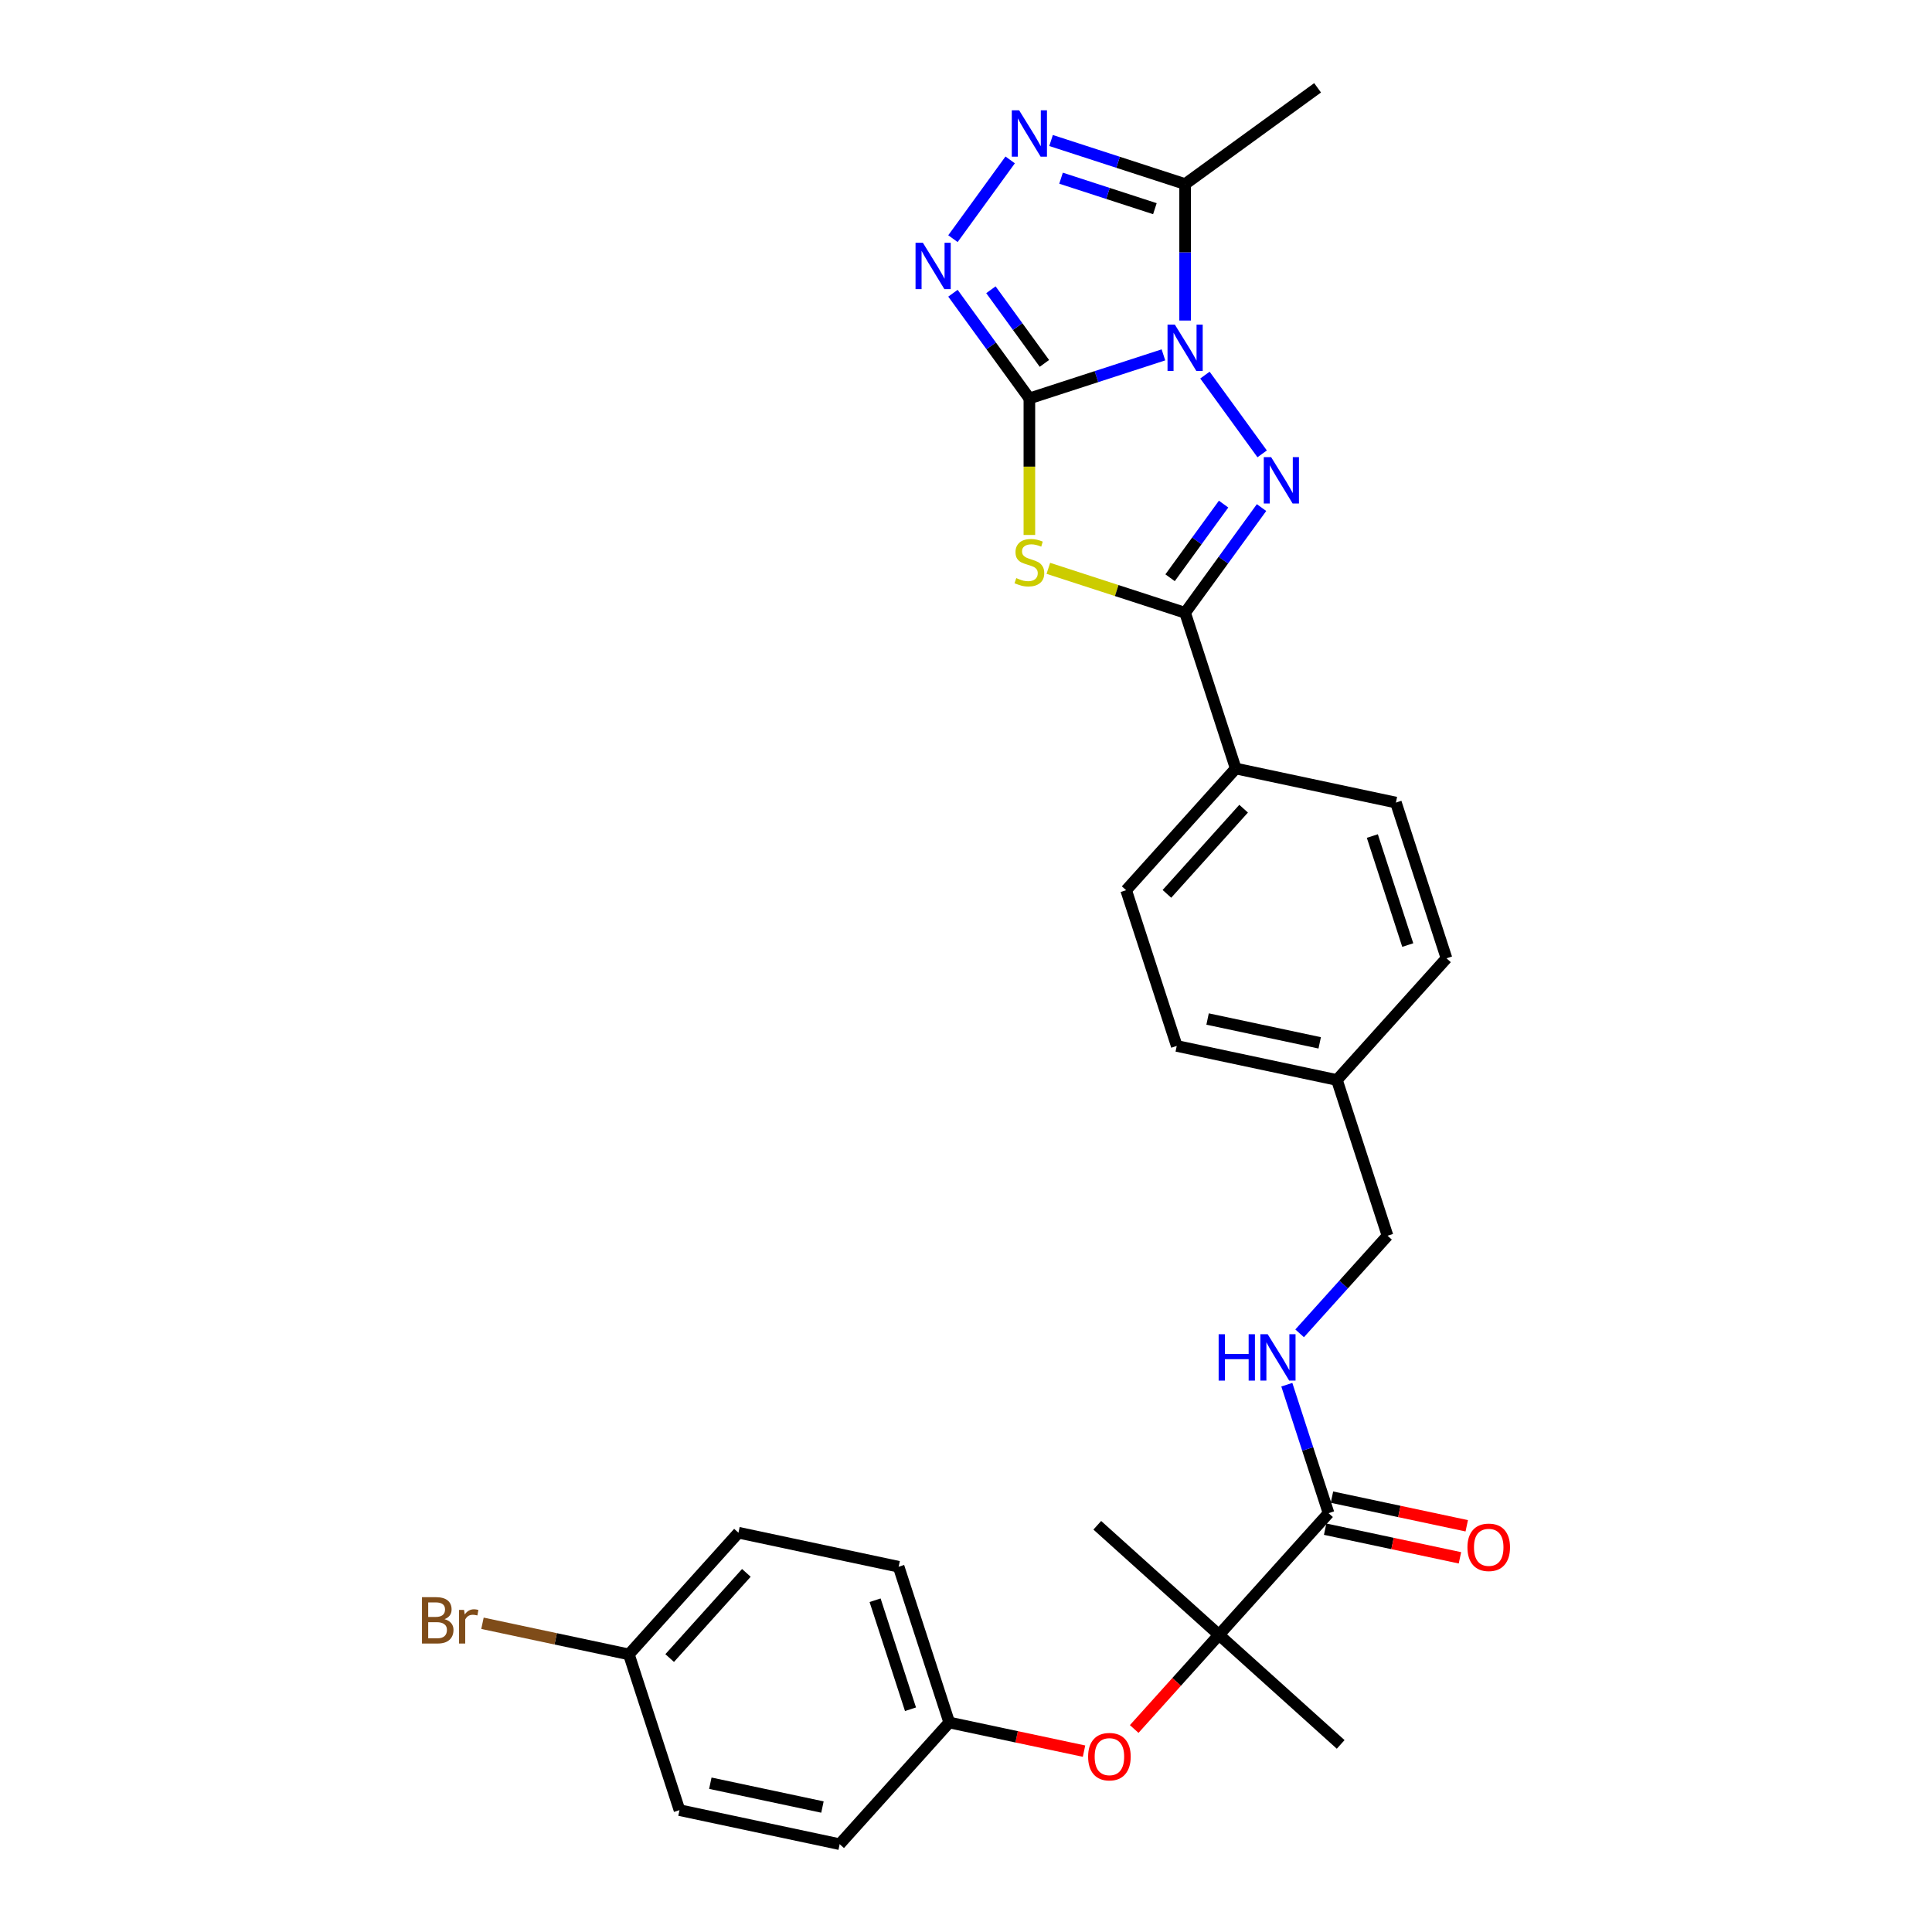 <?xml version='1.0' encoding='iso-8859-1'?>
<svg version='1.1' baseProfile='full'
              xmlns='http://www.w3.org/2000/svg'
                      xmlns:rdkit='http://www.rdkit.org/xml'
                      xmlns:xlink='http://www.w3.org/1999/xlink'
                  xml:space='preserve'
width='1000px' height='1000px' viewBox='0 0 1000 1000'>
<!-- END OF HEADER -->
<rect style='opacity:1.0;fill:#FFFFFF;stroke:none' width='1000' height='1000' x='0' y='0'> </rect>
<path class='bond-0' d='M 602.192,183.678 L 567.498,194.95' style='fill:none;fill-rule:evenodd;stroke:#0000FF;stroke-width:6px;stroke-linecap:butt;stroke-linejoin:miter;stroke-opacity:1' />
<path class='bond-0' d='M 567.498,194.95 L 532.805,206.223' style='fill:none;fill-rule:evenodd;stroke:#000000;stroke-width:6px;stroke-linecap:butt;stroke-linejoin:miter;stroke-opacity:1' />
<path class='bond-1' d='M 623.673,194.152 L 653.291,234.918' style='fill:none;fill-rule:evenodd;stroke:#0000FF;stroke-width:6px;stroke-linecap:butt;stroke-linejoin:miter;stroke-opacity:1' />
<path class='bond-5' d='M 613.414,165.911 L 613.414,130.592' style='fill:none;fill-rule:evenodd;stroke:#0000FF;stroke-width:6px;stroke-linecap:butt;stroke-linejoin:miter;stroke-opacity:1' />
<path class='bond-5' d='M 613.414,130.592 L 613.414,95.274' style='fill:none;fill-rule:evenodd;stroke:#000000;stroke-width:6px;stroke-linecap:butt;stroke-linejoin:miter;stroke-opacity:1' />
<path class='bond-2' d='M 532.805,206.223 L 532.805,241.558' style='fill:none;fill-rule:evenodd;stroke:#000000;stroke-width:6px;stroke-linecap:butt;stroke-linejoin:miter;stroke-opacity:1' />
<path class='bond-2' d='M 532.805,241.558 L 532.805,276.894' style='fill:none;fill-rule:evenodd;stroke:#CCCC00;stroke-width:6px;stroke-linecap:butt;stroke-linejoin:miter;stroke-opacity:1' />
<path class='bond-4' d='M 532.805,206.223 L 513.025,178.998' style='fill:none;fill-rule:evenodd;stroke:#000000;stroke-width:6px;stroke-linecap:butt;stroke-linejoin:miter;stroke-opacity:1' />
<path class='bond-4' d='M 513.025,178.998 L 493.245,151.773' style='fill:none;fill-rule:evenodd;stroke:#0000FF;stroke-width:6px;stroke-linecap:butt;stroke-linejoin:miter;stroke-opacity:1' />
<path class='bond-4' d='M 540.585,188.092 L 526.739,169.034' style='fill:none;fill-rule:evenodd;stroke:#000000;stroke-width:6px;stroke-linecap:butt;stroke-linejoin:miter;stroke-opacity:1' />
<path class='bond-4' d='M 526.739,169.034 L 512.893,149.977' style='fill:none;fill-rule:evenodd;stroke:#0000FF;stroke-width:6px;stroke-linecap:butt;stroke-linejoin:miter;stroke-opacity:1' />
<path class='bond-3' d='M 652.974,262.722 L 633.194,289.947' style='fill:none;fill-rule:evenodd;stroke:#0000FF;stroke-width:6px;stroke-linecap:butt;stroke-linejoin:miter;stroke-opacity:1' />
<path class='bond-3' d='M 633.194,289.947 L 613.414,317.172' style='fill:none;fill-rule:evenodd;stroke:#000000;stroke-width:6px;stroke-linecap:butt;stroke-linejoin:miter;stroke-opacity:1' />
<path class='bond-3' d='M 633.326,260.926 L 619.48,279.983' style='fill:none;fill-rule:evenodd;stroke:#0000FF;stroke-width:6px;stroke-linecap:butt;stroke-linejoin:miter;stroke-opacity:1' />
<path class='bond-3' d='M 619.48,279.983 L 605.634,299.041' style='fill:none;fill-rule:evenodd;stroke:#000000;stroke-width:6px;stroke-linecap:butt;stroke-linejoin:miter;stroke-opacity:1' />
<path class='bond-30' d='M 542.62,294.17 L 578.017,305.671' style='fill:none;fill-rule:evenodd;stroke:#CCCC00;stroke-width:6px;stroke-linecap:butt;stroke-linejoin:miter;stroke-opacity:1' />
<path class='bond-30' d='M 578.017,305.671 L 613.414,317.172' style='fill:none;fill-rule:evenodd;stroke:#000000;stroke-width:6px;stroke-linecap:butt;stroke-linejoin:miter;stroke-opacity:1' />
<path class='bond-9' d='M 613.414,317.172 L 639.606,397.782' style='fill:none;fill-rule:evenodd;stroke:#000000;stroke-width:6px;stroke-linecap:butt;stroke-linejoin:miter;stroke-opacity:1' />
<path class='bond-29' d='M 493.245,123.532 L 522.862,82.767' style='fill:none;fill-rule:evenodd;stroke:#0000FF;stroke-width:6px;stroke-linecap:butt;stroke-linejoin:miter;stroke-opacity:1' />
<path class='bond-6' d='M 613.414,95.274 L 578.72,84.001' style='fill:none;fill-rule:evenodd;stroke:#000000;stroke-width:6px;stroke-linecap:butt;stroke-linejoin:miter;stroke-opacity:1' />
<path class='bond-6' d='M 578.72,84.001 L 544.027,72.728' style='fill:none;fill-rule:evenodd;stroke:#0000FF;stroke-width:6px;stroke-linecap:butt;stroke-linejoin:miter;stroke-opacity:1' />
<path class='bond-6' d='M 597.768,108.014 L 573.482,100.123' style='fill:none;fill-rule:evenodd;stroke:#000000;stroke-width:6px;stroke-linecap:butt;stroke-linejoin:miter;stroke-opacity:1' />
<path class='bond-6' d='M 573.482,100.123 L 549.196,92.232' style='fill:none;fill-rule:evenodd;stroke:#0000FF;stroke-width:6px;stroke-linecap:butt;stroke-linejoin:miter;stroke-opacity:1' />
<path class='bond-21' d='M 613.414,95.274 L 681.984,45.455' style='fill:none;fill-rule:evenodd;stroke:#000000;stroke-width:6px;stroke-linecap:butt;stroke-linejoin:miter;stroke-opacity:1' />
<path class='bond-7' d='M 687.658,783.206 L 676.856,749.962' style='fill:none;fill-rule:evenodd;stroke:#000000;stroke-width:6px;stroke-linecap:butt;stroke-linejoin:miter;stroke-opacity:1' />
<path class='bond-7' d='M 676.856,749.962 L 666.054,716.717' style='fill:none;fill-rule:evenodd;stroke:#0000FF;stroke-width:6px;stroke-linecap:butt;stroke-linejoin:miter;stroke-opacity:1' />
<path class='bond-8' d='M 687.658,783.206 L 630.944,846.193' style='fill:none;fill-rule:evenodd;stroke:#000000;stroke-width:6px;stroke-linecap:butt;stroke-linejoin:miter;stroke-opacity:1' />
<path class='bond-12' d='M 685.896,791.497 L 720.78,798.911' style='fill:none;fill-rule:evenodd;stroke:#000000;stroke-width:6px;stroke-linecap:butt;stroke-linejoin:miter;stroke-opacity:1' />
<path class='bond-12' d='M 720.78,798.911 L 755.664,806.326' style='fill:none;fill-rule:evenodd;stroke:#FF0000;stroke-width:6px;stroke-linecap:butt;stroke-linejoin:miter;stroke-opacity:1' />
<path class='bond-12' d='M 689.42,774.915 L 724.304,782.33' style='fill:none;fill-rule:evenodd;stroke:#000000;stroke-width:6px;stroke-linecap:butt;stroke-linejoin:miter;stroke-opacity:1' />
<path class='bond-12' d='M 724.304,782.33 L 759.188,789.745' style='fill:none;fill-rule:evenodd;stroke:#FF0000;stroke-width:6px;stroke-linecap:butt;stroke-linejoin:miter;stroke-opacity:1' />
<path class='bond-11' d='M 630.944,846.193 L 609.005,870.559' style='fill:none;fill-rule:evenodd;stroke:#000000;stroke-width:6px;stroke-linecap:butt;stroke-linejoin:miter;stroke-opacity:1' />
<path class='bond-11' d='M 609.005,870.559 L 587.066,894.924' style='fill:none;fill-rule:evenodd;stroke:#FF0000;stroke-width:6px;stroke-linecap:butt;stroke-linejoin:miter;stroke-opacity:1' />
<path class='bond-27' d='M 630.944,846.193 L 567.957,789.479' style='fill:none;fill-rule:evenodd;stroke:#000000;stroke-width:6px;stroke-linecap:butt;stroke-linejoin:miter;stroke-opacity:1' />
<path class='bond-28' d='M 630.944,846.193 L 693.931,902.907' style='fill:none;fill-rule:evenodd;stroke:#000000;stroke-width:6px;stroke-linecap:butt;stroke-linejoin:miter;stroke-opacity:1' />
<path class='bond-13' d='M 639.606,397.782 L 582.892,460.769' style='fill:none;fill-rule:evenodd;stroke:#000000;stroke-width:6px;stroke-linecap:butt;stroke-linejoin:miter;stroke-opacity:1' />
<path class='bond-13' d='M 643.696,418.572 L 603.996,462.663' style='fill:none;fill-rule:evenodd;stroke:#000000;stroke-width:6px;stroke-linecap:butt;stroke-linejoin:miter;stroke-opacity:1' />
<path class='bond-14' d='M 639.606,397.782 L 722.511,415.404' style='fill:none;fill-rule:evenodd;stroke:#000000;stroke-width:6px;stroke-linecap:butt;stroke-linejoin:miter;stroke-opacity:1' />
<path class='bond-10' d='M 672.688,690.133 L 695.434,664.871' style='fill:none;fill-rule:evenodd;stroke:#0000FF;stroke-width:6px;stroke-linecap:butt;stroke-linejoin:miter;stroke-opacity:1' />
<path class='bond-10' d='M 695.434,664.871 L 718.18,639.609' style='fill:none;fill-rule:evenodd;stroke:#000000;stroke-width:6px;stroke-linecap:butt;stroke-linejoin:miter;stroke-opacity:1' />
<path class='bond-15' d='M 561.093,906.388 L 526.209,898.973' style='fill:none;fill-rule:evenodd;stroke:#FF0000;stroke-width:6px;stroke-linecap:butt;stroke-linejoin:miter;stroke-opacity:1' />
<path class='bond-15' d='M 526.209,898.973 L 491.324,891.558' style='fill:none;fill-rule:evenodd;stroke:#000000;stroke-width:6px;stroke-linecap:butt;stroke-linejoin:miter;stroke-opacity:1' />
<path class='bond-19' d='M 582.892,460.769 L 609.083,541.378' style='fill:none;fill-rule:evenodd;stroke:#000000;stroke-width:6px;stroke-linecap:butt;stroke-linejoin:miter;stroke-opacity:1' />
<path class='bond-20' d='M 722.511,415.404 L 748.703,496.013' style='fill:none;fill-rule:evenodd;stroke:#000000;stroke-width:6px;stroke-linecap:butt;stroke-linejoin:miter;stroke-opacity:1' />
<path class='bond-20' d='M 710.318,432.733 L 728.652,489.16' style='fill:none;fill-rule:evenodd;stroke:#000000;stroke-width:6px;stroke-linecap:butt;stroke-linejoin:miter;stroke-opacity:1' />
<path class='bond-23' d='M 491.324,891.558 L 434.611,954.545' style='fill:none;fill-rule:evenodd;stroke:#000000;stroke-width:6px;stroke-linecap:butt;stroke-linejoin:miter;stroke-opacity:1' />
<path class='bond-24' d='M 491.324,891.558 L 465.133,810.949' style='fill:none;fill-rule:evenodd;stroke:#000000;stroke-width:6px;stroke-linecap:butt;stroke-linejoin:miter;stroke-opacity:1' />
<path class='bond-24' d='M 471.274,884.705 L 452.94,828.279' style='fill:none;fill-rule:evenodd;stroke:#000000;stroke-width:6px;stroke-linecap:butt;stroke-linejoin:miter;stroke-opacity:1' />
<path class='bond-16' d='M 718.18,639.609 L 691.989,559' style='fill:none;fill-rule:evenodd;stroke:#000000;stroke-width:6px;stroke-linecap:butt;stroke-linejoin:miter;stroke-opacity:1' />
<path class='bond-17' d='M 325.514,856.314 L 382.227,793.327' style='fill:none;fill-rule:evenodd;stroke:#000000;stroke-width:6px;stroke-linecap:butt;stroke-linejoin:miter;stroke-opacity:1' />
<path class='bond-17' d='M 346.618,858.209 L 386.318,814.118' style='fill:none;fill-rule:evenodd;stroke:#000000;stroke-width:6px;stroke-linecap:butt;stroke-linejoin:miter;stroke-opacity:1' />
<path class='bond-22' d='M 325.514,856.314 L 287.621,848.26' style='fill:none;fill-rule:evenodd;stroke:#000000;stroke-width:6px;stroke-linecap:butt;stroke-linejoin:miter;stroke-opacity:1' />
<path class='bond-22' d='M 287.621,848.26 L 249.728,840.205' style='fill:none;fill-rule:evenodd;stroke:#7F4C19;stroke-width:6px;stroke-linecap:butt;stroke-linejoin:miter;stroke-opacity:1' />
<path class='bond-32' d='M 325.514,856.314 L 351.705,936.923' style='fill:none;fill-rule:evenodd;stroke:#000000;stroke-width:6px;stroke-linecap:butt;stroke-linejoin:miter;stroke-opacity:1' />
<path class='bond-18' d='M 691.989,559 L 748.703,496.013' style='fill:none;fill-rule:evenodd;stroke:#000000;stroke-width:6px;stroke-linecap:butt;stroke-linejoin:miter;stroke-opacity:1' />
<path class='bond-31' d='M 691.989,559 L 609.083,541.378' style='fill:none;fill-rule:evenodd;stroke:#000000;stroke-width:6px;stroke-linecap:butt;stroke-linejoin:miter;stroke-opacity:1' />
<path class='bond-31' d='M 683.077,539.776 L 625.043,527.44' style='fill:none;fill-rule:evenodd;stroke:#000000;stroke-width:6px;stroke-linecap:butt;stroke-linejoin:miter;stroke-opacity:1' />
<path class='bond-26' d='M 434.611,954.545 L 351.705,936.923' style='fill:none;fill-rule:evenodd;stroke:#000000;stroke-width:6px;stroke-linecap:butt;stroke-linejoin:miter;stroke-opacity:1' />
<path class='bond-26' d='M 425.699,935.321 L 367.665,922.986' style='fill:none;fill-rule:evenodd;stroke:#000000;stroke-width:6px;stroke-linecap:butt;stroke-linejoin:miter;stroke-opacity:1' />
<path class='bond-25' d='M 465.133,810.949 L 382.227,793.327' style='fill:none;fill-rule:evenodd;stroke:#000000;stroke-width:6px;stroke-linecap:butt;stroke-linejoin:miter;stroke-opacity:1' />
<path  class='atom-0' d='M 608.108 168.03
L 615.974 180.743
Q 616.753 181.998, 618.008 184.269
Q 619.262 186.541, 619.33 186.676
L 619.33 168.03
L 622.517 168.03
L 622.517 192.033
L 619.228 192.033
L 610.787 178.133
Q 609.803 176.506, 608.752 174.641
Q 607.735 172.776, 607.43 172.2
L 607.43 192.033
L 604.311 192.033
L 604.311 168.03
L 608.108 168.03
' fill='#0000FF'/>
<path  class='atom-2' d='M 657.927 236.6
L 665.793 249.314
Q 666.573 250.568, 667.827 252.84
Q 669.082 255.111, 669.149 255.247
L 669.149 236.6
L 672.336 236.6
L 672.336 260.604
L 669.048 260.604
L 660.606 246.703
Q 659.623 245.076, 658.572 243.211
Q 657.555 241.347, 657.249 240.77
L 657.249 260.604
L 654.13 260.604
L 654.13 236.6
L 657.927 236.6
' fill='#0000FF'/>
<path  class='atom-3' d='M 526.024 299.219
Q 526.295 299.321, 527.414 299.795
Q 528.533 300.27, 529.753 300.575
Q 531.008 300.846, 532.228 300.846
Q 534.5 300.846, 535.822 299.762
Q 537.144 298.643, 537.144 296.71
Q 537.144 295.388, 536.466 294.574
Q 535.822 293.761, 534.805 293.32
Q 533.788 292.879, 532.093 292.371
Q 529.957 291.727, 528.669 291.116
Q 527.414 290.506, 526.499 289.218
Q 525.617 287.929, 525.617 285.76
Q 525.617 282.742, 527.651 280.878
Q 529.72 279.013, 533.788 279.013
Q 536.568 279.013, 539.721 280.335
L 538.941 282.946
Q 536.059 281.759, 533.89 281.759
Q 531.55 281.759, 530.262 282.742
Q 528.974 283.692, 529.008 285.353
Q 529.008 286.641, 529.652 287.421
Q 530.33 288.201, 531.279 288.641
Q 532.262 289.082, 533.89 289.591
Q 536.059 290.269, 537.348 290.947
Q 538.636 291.625, 539.551 293.015
Q 540.501 294.371, 540.501 296.71
Q 540.501 300.033, 538.263 301.83
Q 536.059 303.593, 532.364 303.593
Q 530.228 303.593, 528.601 303.118
Q 527.007 302.677, 525.109 301.897
L 526.024 299.219
' fill='#CCCC00'/>
<path  class='atom-5' d='M 477.68 125.651
L 485.545 138.365
Q 486.325 139.619, 487.579 141.891
Q 488.834 144.162, 488.901 144.298
L 488.901 125.651
L 492.088 125.651
L 492.088 149.654
L 488.8 149.654
L 480.358 135.754
Q 479.375 134.127, 478.324 132.262
Q 477.307 130.397, 477.002 129.821
L 477.002 149.654
L 473.882 149.654
L 473.882 125.651
L 477.68 125.651
' fill='#0000FF'/>
<path  class='atom-7' d='M 527.499 57.081
L 535.364 69.794
Q 536.144 71.049, 537.399 73.32
Q 538.653 75.592, 538.721 75.727
L 538.721 57.081
L 541.908 57.081
L 541.908 81.084
L 538.619 81.084
L 530.177 67.184
Q 529.194 65.556, 528.143 63.692
Q 527.126 61.827, 526.821 61.251
L 526.821 81.084
L 523.702 81.084
L 523.702 57.081
L 527.499 57.081
' fill='#0000FF'/>
<path  class='atom-11' d='M 630.767 690.595
L 634.022 690.595
L 634.022 700.8
L 646.295 700.8
L 646.295 690.595
L 649.549 690.595
L 649.549 714.598
L 646.295 714.598
L 646.295 703.512
L 634.022 703.512
L 634.022 714.598
L 630.767 714.598
L 630.767 690.595
' fill='#0000FF'/>
<path  class='atom-11' d='M 656.16 690.595
L 664.026 703.309
Q 664.806 704.563, 666.06 706.835
Q 667.315 709.106, 667.382 709.242
L 667.382 690.595
L 670.569 690.595
L 670.569 714.598
L 667.281 714.598
L 658.839 700.698
Q 657.856 699.071, 656.805 697.206
Q 655.788 695.341, 655.482 694.765
L 655.482 714.598
L 652.363 714.598
L 652.363 690.595
L 656.16 690.595
' fill='#0000FF'/>
<path  class='atom-12' d='M 563.211 909.248
Q 563.211 903.485, 566.059 900.264
Q 568.907 897.043, 574.23 897.043
Q 579.553 897.043, 582.401 900.264
Q 585.248 903.485, 585.248 909.248
Q 585.248 915.079, 582.367 918.402
Q 579.485 921.691, 574.23 921.691
Q 568.941 921.691, 566.059 918.402
Q 563.211 915.113, 563.211 909.248
M 574.23 918.978
Q 577.891 918.978, 579.858 916.537
Q 581.858 914.062, 581.858 909.248
Q 581.858 904.536, 579.858 902.162
Q 577.891 899.755, 574.23 899.755
Q 570.568 899.755, 568.568 902.129
Q 566.602 904.502, 566.602 909.248
Q 566.602 914.096, 568.568 916.537
Q 570.568 918.978, 574.23 918.978
' fill='#FF0000'/>
<path  class='atom-13' d='M 759.545 800.896
Q 759.545 795.132, 762.393 791.912
Q 765.241 788.691, 770.563 788.691
Q 775.886 788.691, 778.734 791.912
Q 781.582 795.132, 781.582 800.896
Q 781.582 806.727, 778.7 810.05
Q 775.818 813.338, 770.563 813.338
Q 765.274 813.338, 762.393 810.05
Q 759.545 806.761, 759.545 800.896
M 770.563 810.626
Q 774.225 810.626, 776.191 808.185
Q 778.191 805.71, 778.191 800.896
Q 778.191 796.183, 776.191 793.81
Q 774.225 791.403, 770.563 791.403
Q 766.902 791.403, 764.901 793.776
Q 762.935 796.149, 762.935 800.896
Q 762.935 805.744, 764.901 808.185
Q 766.902 810.626, 770.563 810.626
' fill='#FF0000'/>
<path  class='atom-23' d='M 230.081 838.082
Q 232.386 838.726, 233.539 840.15
Q 234.726 841.54, 234.726 843.608
Q 234.726 846.93, 232.59 848.829
Q 230.488 850.694, 226.487 850.694
L 218.418 850.694
L 218.418 826.69
L 225.504 826.69
Q 229.606 826.69, 231.674 828.352
Q 233.742 830.013, 233.742 833.064
Q 233.742 836.692, 230.081 838.082
M 221.639 829.403
L 221.639 836.929
L 225.504 836.929
Q 227.877 836.929, 229.098 835.98
Q 230.352 834.997, 230.352 833.064
Q 230.352 829.403, 225.504 829.403
L 221.639 829.403
M 226.487 847.981
Q 228.826 847.981, 230.081 846.863
Q 231.335 845.744, 231.335 843.608
Q 231.335 841.642, 229.945 840.658
Q 228.589 839.641, 225.979 839.641
L 221.639 839.641
L 221.639 847.981
L 226.487 847.981
' fill='#7F4C19'/>
<path  class='atom-23' d='M 240.184 833.267
L 240.557 835.675
Q 242.388 832.962, 245.371 832.962
Q 246.32 832.962, 247.609 833.301
L 247.1 836.149
Q 245.642 835.81, 244.829 835.81
Q 243.405 835.81, 242.455 836.387
Q 241.54 836.929, 240.794 838.251
L 240.794 850.694
L 237.607 850.694
L 237.607 833.267
L 240.184 833.267
' fill='#7F4C19'/>
</svg>
